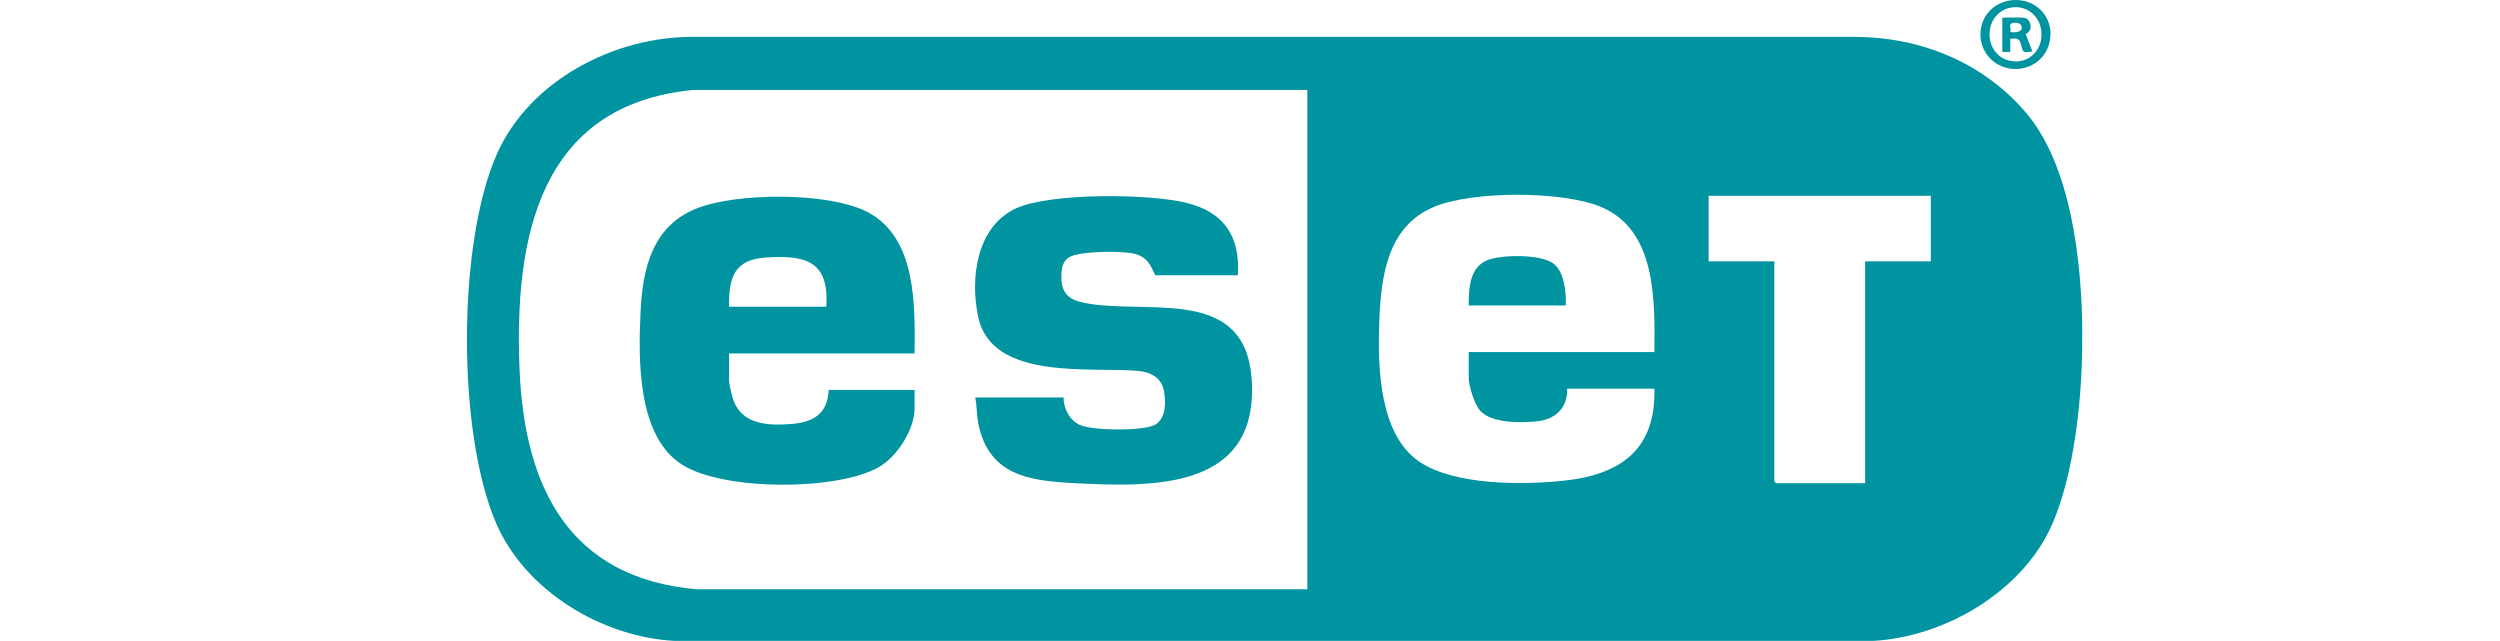 <?xml version="1.0" encoding="UTF-8"?>
<svg id="Calque_1" data-name="Calque 1" xmlns="http://www.w3.org/2000/svg" viewBox="0 0 195.36 50.08">
  <defs>
    <style>
      .cls-1 {
        fill: #0094a1;
      }
    </style>
  </defs>
  <path class="cls-1" d="M162.71,25.94c0,.39,0,.79,0,1.18-.03,4.39-.74,11.26-2.98,15.1-2.63,4.52-8.15,7.57-13.34,7.86H52.68c-5.67-.32-11.61-3.9-13.9-9.17-3.06-7.06-3.06-21.79.03-28.83,2.55-5.81,9.24-9.26,15.45-9.2h90.66c5.12.01,9.94,1.95,13.31,5.82,3.66,4.19,4.45,11.89,4.49,17.24ZM102.15,7.03h-47.99c-12.07,1.17-13.98,11.63-13.56,21.83.37,9.17,3.85,16.33,13.86,17.19h47.7V7.03ZM129.28,27.52c.03-4.03.19-9.58-4.24-11.38-3.02-1.22-9.9-1.23-12.92,0-3.73,1.52-4.21,5.48-4.34,9.06s.02,8.75,3.12,10.87c2.74,1.87,8.11,1.84,11.33,1.49,4.41-.47,7.18-2.44,7.05-7.19h-6.81c.04,1.52-.95,2.43-2.42,2.56-1.25.11-3.48.16-4.39-.84-.43-.48-.89-1.94-.89-2.56v-2.02h14.5ZM150.88,15.3h-17.36v5.12h5.13v17.19l.15.15h6.95v-17.34h5.13v-5.12Z"/>
  <path class="cls-1" d="M71.47,27.62h-14.5v2.12c0,.23.21,1.11.29,1.38.64,2.07,2.73,2.16,4.59,2.01,1.73-.13,2.82-.81,2.91-2.66h6.71v1.43c0,1.66-1.36,3.78-2.79,4.6-3.31,1.87-12.1,1.86-15.35-.17-3.56-2.23-3.45-8.28-3.27-12.02.16-3.32.92-6.58,4.25-7.97,3.12-1.31,10.46-1.35,13.48.23,3.85,2.01,3.71,7.3,3.68,11.05ZM64.57,23.97c.24-3.55-1.59-4.05-4.69-3.85-2.52.16-2.93,1.55-2.91,3.85h7.6Z"/>
  <path class="cls-1" d="M96.73,21.51h-6.46c-.35-.79-.61-1.38-1.51-1.65-.96-.29-4.1-.23-5.02.15-.71.29-.8.94-.8,1.64,0,1.57.92,1.9,2.31,2.11,4.91.72,12.08-1.24,12.56,5.87.59,8.64-7.61,8.46-13.95,8.12-3.45-.19-6.53-.6-7.39-4.54-.16-.74-.12-1.43-.26-2.15h6.9c0,.87.46,1.76,1.26,2.14.98.46,4.93.5,5.87,0,.88-.47.88-1.78.72-2.64-.2-1.07-1.05-1.49-2.07-1.58-3.73-.32-11.38.78-12.45-4.21-.65-3.01-.13-7.09,2.98-8.5,2.7-1.22,10.51-1.15,13.41-.39s4.09,2.68,3.9,5.61Z"/>
  <path class="cls-1" d="M122.37,23.87h-7.6c0-1.33.06-3.02,1.51-3.56,1.12-.42,4.11-.45,5.09.27.89.65,1.02,2.28.99,3.29Z"/>
  <path class="cls-1" d="M160.23,2.67c0,1.53-1.19,2.72-2.73,2.72-1.54,0-2.75-1.2-2.74-2.72,0-1.5,1.2-2.66,2.75-2.67,1.54,0,2.73,1.15,2.73,2.67ZM159.53,2.69c0-1.2-.88-2.13-2.02-2.13-1.15,0-2.04.92-2.04,2.11,0,1.23.88,2.13,2.06,2.13,1.13,0,2.01-.92,2-2.1Z"/>
  <path class="cls-1" d="M157.09,4.06h-.62c0-.88,0-1.75,0-2.68.54,0,1.09-.03,1.63,0,.31.02.51.23.57.57.07.4-.16.6-.37.71.18.46.35.9.52,1.36-.71.11-.72.11-.86-.43-.15-.57-.23-.62-.87-.56v1.02ZM157.08,2.51c.6.06.9-.07.91-.35,0-.25-.24-.42-.62-.38-.53.07-.15.47-.28.72Z"/>
</svg>